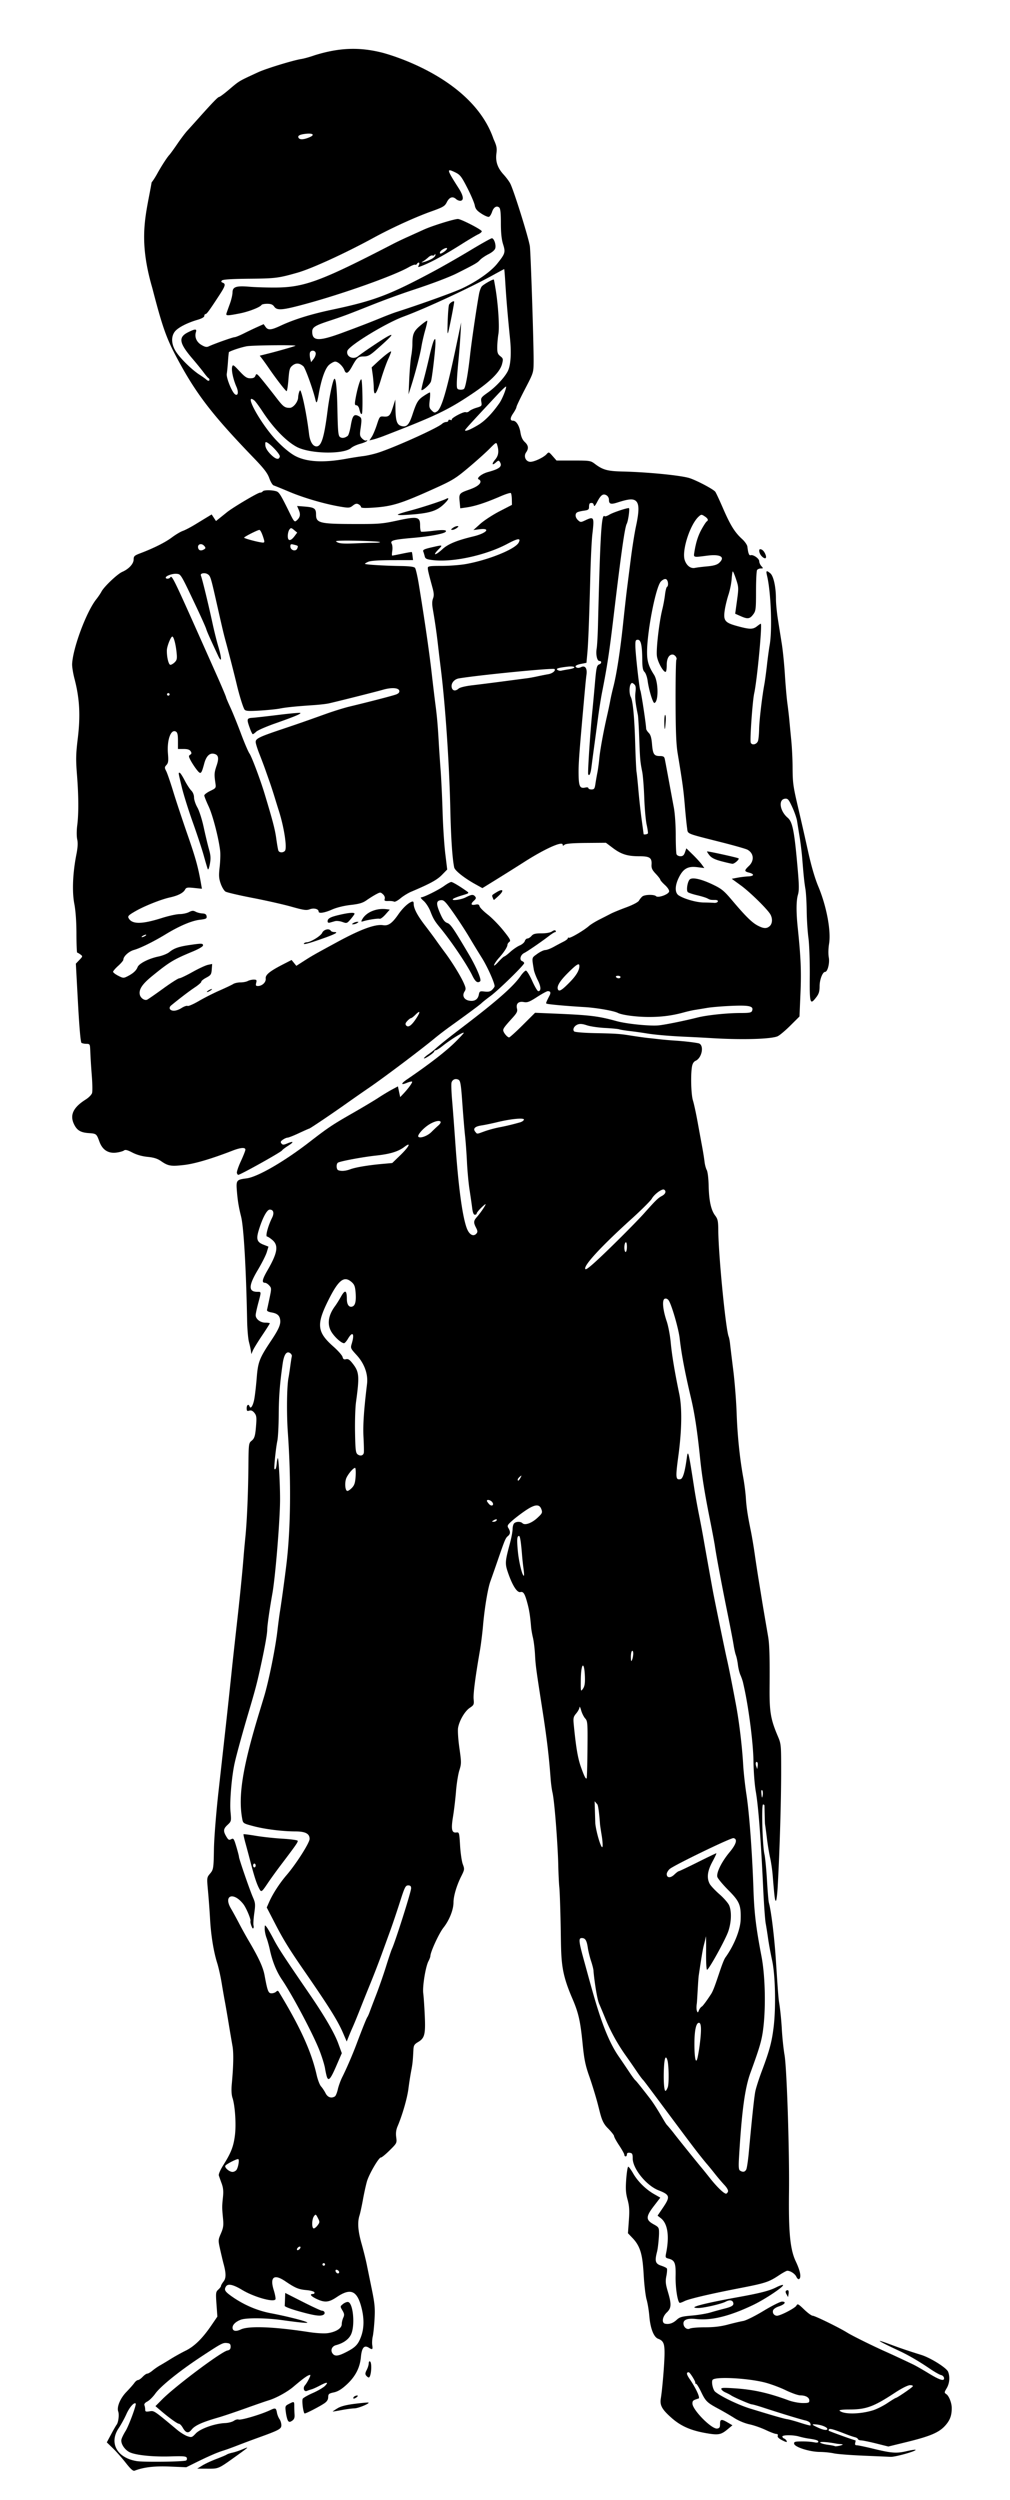 <svg xmlns="http://www.w3.org/2000/svg" width="120mm" height="297mm" viewBox="0 0 425.197 1052.362"><path d="M52.918 1036.609c-1.583-2.02-4.02-4.778-5.417-6.131l-2.538-2.46 1.817-3.401c.999-1.87 2.047-3.693 2.328-4.051.735-.936 1.135-4.25.667-5.519-.7-1.893.837-5.572 3.453-8.27 1.358-1.4 2.853-3.093 3.322-3.762.468-.67 1.16-1.217 1.538-1.217.377 0 1.258-.609 1.956-1.352.699-.744 1.574-1.352 1.946-1.352.371 0 1.363-.574 2.204-1.276.84-.702 2.259-1.683 3.151-2.181.892-.499 2.96-1.741 4.597-2.762 1.636-1.02 4.434-2.575 6.219-3.454 3.685-1.817 7.052-5.12 10.783-10.58l2.568-3.758-.37-5.172c-.345-4.813-.292-5.243.76-6.195.622-.563 1.131-1.251 1.131-1.53 0-.279.485-1.123 1.077-1.877 1.104-1.403 1.106-3.42.006-7.453-.244-.893-.864-3.5-1.38-5.793-.93-4.142-.929-4.189.277-6.992 1.02-2.369 1.16-3.394.87-6.376-.431-4.45-.432-4.983-.012-8.961.252-2.38.104-3.894-.554-5.678-.493-1.339-1.029-2.853-1.19-3.364-.174-.551.628-2.39 1.97-4.515 3.207-5.077 4.24-7.764 4.82-12.544.553-4.541.033-12.357-1.037-15.6-.424-1.286-.53-3.34-.301-5.83.716-7.777.814-13.112.292-16.013a882.91 882.91 0 01-1.603-9.464c-.588-3.57-1.301-7.706-1.586-9.193-.285-1.488-.9-5.016-1.365-7.842-.466-2.826-1.307-6.598-1.87-8.382-1.505-4.774-2.627-11.65-3-18.388-.182-3.271-.571-8.58-.865-11.797-.533-5.826-.53-5.855.835-7.477 1.437-1.708 1.517-2.199 1.645-10.2.074-4.585.896-15.084 1.863-23.794.281-2.528.89-8.004 1.355-12.168 2.07-18.573 2.456-22.086 3.241-29.474.458-4.313.959-9.058 1.113-10.545.342-3.312 1.022-9.494 2.408-21.903 1.073-9.613 2.103-20.029 2.512-25.417.125-1.636.458-5.287.742-8.112.68-6.782 1.185-18.622 1.287-30.2.079-8.95.137-9.423 1.268-10.339 1.345-1.089 1.629-2.09 1.999-7.052.217-2.915.085-3.73-.773-4.773-.728-.884-1.36-1.154-2.132-.91-.907.288-1.096.109-1.096-1.04 0-1.408.815-1.918 1.203-.752.434 1.302 1.445-.204 1.976-2.944.301-1.557.772-5.636 1.046-9.065.536-6.719 1.136-8.265 6.073-15.667 3.008-4.51 3.965-6.6 3.839-8.382-.148-2.107-1.145-3.05-3.69-3.493-1.415-.247-2.005-.605-1.873-1.138.106-.428.584-2.648 1.062-4.934.832-3.973.826-4.204-.14-5.272-.556-.615-1.324-1.117-1.707-1.117-1.544 0-1.292-1.347.994-5.307 4.244-7.353 4.729-10.458 1.991-12.762-.915-.77-1.893-1.4-2.173-1.4-.81 0 .361-4.434 2.087-7.906.998-2.008.593-3.45-.967-3.45-1.208 0-3.106 3.585-4.687 8.856-1.077 3.591-.655 4.848 1.973 5.88l2.163.85-.708 2.347c-.39 1.29-2.088 4.656-3.774 7.48-3.935 6.589-4.007 9.197-.254 9.197 1.79 0 1.769-.24.42 4.83-.588 2.211-1.069 4.463-1.069 5.003 0 1.618 1.97 3.146 4.056 3.146 1.041 0 1.893.131 1.893.292 0 .16-1.466 2.47-3.257 5.135-1.792 2.665-3.54 5.515-3.883 6.334l-.624 1.489-.187-1.352c-.102-.744-.475-2.447-.827-3.786-.352-1.338-.697-5.354-.767-8.923-.426-22.008-1.434-39.435-2.532-43.805-.973-3.872-1.41-6.477-1.74-10.356-.427-5.027-.31-5.191 4.083-5.765 4.622-.604 15.782-7.057 26.393-15.262 7.896-6.106 9.71-7.32 18.223-12.19 4.164-2.381 9.03-5.289 10.815-6.46 1.785-1.171 4.37-2.731 5.743-3.467l2.498-1.337.476 2.26.477 2.258 1.272-1.34c2.158-2.272 4.03-4.87 3.73-5.17-.159-.159-1.166.079-2.24.527-2.537 1.06-2.497.305.077-1.45 9.62-6.563 16.567-11.948 20.55-15.93 1.86-1.858 3.38-3.51 3.38-3.67 0-.628-5.5 2.77-8.978 5.547-1.22.975-2.498 1.772-2.84 1.772-.34 0-.62.211-.62.469s-.973 1.113-2.163 1.9c-1.19.788-2.161 1.246-2.16 1.019 0-.228.794-.954 1.758-1.615.965-.661 2.365-1.756 3.11-2.434 1.916-1.738 5.702-4.763 11.229-8.969 14.56-11.081 21.533-17.213 24.531-21.57.882-1.281 1.915-2.33 2.297-2.33.381 0 1.569 1.947 2.639 4.327 1.07 2.38 2.214 4.326 2.542 4.326 1.272 0 1.206-1.866-.162-4.568-.786-1.553-1.553-3.593-1.704-4.535-.85-5.29-.944-4.858 1.44-6.585 1.228-.89 2.747-1.617 3.377-1.617.629 0 2.235-.606 3.569-1.345 1.334-.74 3.216-1.741 4.183-2.225.966-.484 1.757-1.11 1.757-1.391 0-.281.21-.381.467-.223.517.32 6.303-3.072 8.403-4.926.74-.653 2.757-1.897 4.484-2.765 1.728-.868 3.87-1.965 4.763-2.438.892-.472 3.787-1.662 6.433-2.643 2.9-1.075 5.048-2.208 5.408-2.853.329-.588.962-1.37 1.409-1.74 1.003-.83 4.982-.915 5.775-.122.841.841 5.255-.731 5.501-1.96.113-.562-.602-1.675-1.757-2.733-1.072-.981-1.948-1.99-1.948-2.24 0-.25-.859-1.366-1.909-2.48-1.506-1.596-1.882-2.407-1.785-3.848.195-2.896-.74-3.547-5.098-3.547-5.029 0-7.645-.812-11.176-3.47l-2.932-2.208-8.295.074c-5.695.05-8.547.283-9.1.742-.636.528-.806.529-.806.005 0-1.652-7.41 1.66-16.06 7.18a1202.629 1202.629 0 01-11.925 7.493l-5.815 3.595-2.974-1.647c-4.628-2.563-8.613-5.717-8.896-7.042-.78-3.65-1.369-12.467-1.635-24.459-.43-19.37-2.114-44.188-4.037-59.488-.299-2.38-.808-6.638-1.131-9.464a251.063 251.063 0 00-2.183-15.207c-.37-2.118-.352-3.511.064-4.597.458-1.198.408-2.243-.217-4.532-1.6-5.865-1.975-7.439-1.975-8.31 0-.762.795-.883 5.814-.884 3.198 0 7.76-.345 10.14-.766 9.541-1.688 20.882-6.281 22.295-9.03 1.043-2.03-.233-1.889-4.77.525-9.006 4.794-22.821 7.824-31.224 6.849-2.788-.324-3.287-.553-3.558-1.63-.173-.69-.454-1.619-.625-2.064-.241-.629.537-1.002 3.484-1.673 4.967-1.13 4.891-1.158 2.77 1.03-2.54 2.62-1.05 2.385 1.856-.293 2.345-2.162 6.057-3.693 12.963-5.348 5.643-1.352 7.615-3.658 2.575-3.01l-2.521.323 2.88-2.596c1.585-1.428 5.235-3.813 8.112-5.3l5.232-2.704-.046-2.3c-.026-1.265-.211-2.464-.411-2.664-.2-.2-2.126.398-4.28 1.33-6.416 2.775-10.785 4.199-14.522 4.731l-2.496.356-.276-2.88c-.318-3.31-.144-3.523 4.091-5.008 3.016-1.058 4.69-2.25 4.69-3.338 0-.375-.303-.789-.675-.919-1.25-.437 1.146-2.398 3.813-3.12 4.985-1.349 6.198-2.388 5-4.283-.428-.676-.661-.644-1.618.222-1.67 1.512-1.897.671-.322-1.2 1.387-1.65 1.643-3.43.872-6.074-.39-1.335-.432-1.314-3.326 1.599-1.613 1.623-5.598 5.191-8.856 7.93-5.353 4.499-6.736 5.346-14.332 8.774-13.988 6.314-17.667 7.465-25.577 8.002-3.733.253-5.272.181-5.272-.246 0-.332-.461-.85-1.024-1.152-.784-.42-1.348-.292-2.41.542-1.275 1.003-1.678 1.042-5.06.486-6.482-1.066-15.406-3.645-21.52-6.22-3.273-1.378-6.324-2.62-6.78-2.76-.458-.141-1.274-1.501-1.815-3.023-.759-2.138-2.235-4.066-6.495-8.485-17.786-18.448-24.454-27.16-32.729-42.765-4.17-7.863-5.907-12.853-10.02-28.777-6.224-21.319-2.563-31.168-.296-44.5.519-.596 1.57-2.225 2.336-3.622 1.712-3.12 4.179-6.941 5.126-7.939.389-.41 1.889-2.478 3.334-4.597S77.945 56 78.789 55.08c.845-.92 3.038-3.354 4.874-5.408 5.875-6.574 8.104-8.873 8.608-8.878.27-.002 1.952-1.236 3.736-2.74 5.005-4.22 4.154-3.707 12.71-7.668 3.273-1.515 14.703-5.016 18.116-5.548 1.19-.186 3.745-.902 5.678-1.591 10.09-3.127 18.553-3.566 28.372-1.088 0 0 37.682 9.421 46.897 36.374 1.304 2.85 1.5 3.827 1.208 6.024-.452 3.41.466 6.122 3.02 8.915 1.11 1.215 2.384 2.939 2.829 3.83 1.547 3.102 7.544 22.27 8.214 26.256.364 2.167 1.656 41.565 1.596 48.68-.04 4.629-.041 4.635-3.635 11.54-1.977 3.799-3.595 7.195-3.595 7.546 0 .35-.62 1.55-1.378 2.666-1.364 2.007-1.373 3.09-.026 3.09 1.299 0 2.644 2.146 3.082 4.914.298 1.883.872 3.163 1.812 4.034 1.571 1.456 1.734 2.74.56 4.415-1.153 1.647-.097 3.943 1.815 3.943 1.684 0 5.566-1.833 6.822-3.22.909-1.005.973-.985 2.56.824l1.63 1.855h7.14c6.856 0 7.213.056 9.002 1.41 3.337 2.524 5.284 3.064 11.597 3.211 10.984.258 25.19 1.685 28.515 2.865 3.38 1.2 9.738 4.596 10.571 5.646.288.362 1.77 3.532 3.292 7.044 3.079 7.098 4.928 10.07 8.005 12.865 1.141 1.036 2.143 2.482 2.226 3.214.315 2.758.72 3.834 1.355 3.604 1.078-.39 3.63 1.392 3.63 2.533 0 .581.404 1.502.896 2.046.84.928.825.99-.239.99-.623 0-1.33.303-1.57.675-.241.372-.438 4.366-.438 8.876 0 7.49-.099 8.332-1.14 9.734-1.464 1.974-2.34 2.111-5.25.823l-2.381-1.053.76-5.528c.73-5.304.713-5.671-.402-9.022-.64-1.921-1.269-3.387-1.399-3.257-.13.13-.338 1.634-.462 3.343-.125 1.71-.716 4.6-1.315 6.424-.6 1.823-1.299 4.69-1.555 6.369-.696 4.567-.05 5.418 5.2 6.858 5.299 1.452 6.616 1.466 8.362.093.756-.595 1.464-1.082 1.573-1.082.71 0-1.526 23.726-2.765 29.343-.706 3.2-1.863 19.641-1.457 20.7.514 1.338 2.66.765 3.101-.83.206-.743.4-2.934.432-4.867.059-3.5 1.226-13.508 2.176-18.658.275-1.487.77-5.137 1.102-8.112.331-2.974.855-6.843 1.164-8.598 1.138-6.469.547-22.215-1.093-29.122-.536-2.258-.311-2.435 1.358-1.07 1.352 1.106 2.373 5.72 2.373 10.724 0 1.864.378 5.778.84 8.698.46 2.919 1.201 7.589 1.645 10.377.443 2.788 1.026 8.628 1.295 12.979.269 4.35.738 9.735 1.042 11.966.304 2.23.674 5.394.821 7.03.147 1.636.507 5.408.8 8.383.294 2.974.547 7.963.564 11.086.038 7.16.187 8.236 2.509 18.117a1539.094 1539.094 0 013.995 17.615c1.358 6.174 2.877 11.384 4.337 14.872 3.469 8.291 5.418 18.689 4.52 24.117-.324 1.959-.372 4.355-.114 5.733.442 2.366-.51 6.074-1.56 6.074-1.044 0-2.307 3.273-2.307 5.981 0 2.211-.305 3.24-1.38 4.649-2.666 3.496-2.856 2.865-2.762-9.143.048-6.056-.206-13.127-.567-15.818-.359-2.677-.687-7.788-.729-11.357-.04-3.57-.282-7.706-.535-9.194-.475-2.8-.766-5.595-1.351-12.979-.189-2.38-.678-6.395-1.088-8.923-.41-2.528-.896-5.57-1.08-6.76-.184-1.19-1.1-3.817-2.034-5.838-1.502-3.247-1.858-3.655-3.06-3.515-2.865.335-2.175 5.188 1.137 8.004 2.124 1.806 2.862 5.702 4.33 22.848.483 5.643.485 7.943.01 9.527-.75 2.507-.786 7.268-.101 13.86 1.31 12.619 1.551 18.398 1.156 27.638l-.418 9.791-3.916 3.893c-2.154 2.14-4.567 4.15-5.363 4.465-2.963 1.173-14.74 1.51-27.135.78a837.658 837.658 0 00-11.086-.588c-6.574-.272-13.407-.85-16.765-1.417a168.75 168.75 0 00-7.03-.989c-2.083-.242-4.151-.577-4.597-.742-.447-.167-3.125-.424-5.953-.572-2.827-.149-6.273-.655-7.658-1.125-1.772-.601-2.91-.705-3.843-.35-1.517.577-2.312 2.13-1.504 2.937.305.306 4.196.62 8.806.711 8.4.167 10.362.291 14.208.901 3.513.557 6.935 1.038 8.382 1.178.744.072 2.69.287 4.326.477 1.636.19 4.653.455 6.704.588 3.821.248 7.811.702 9.866 1.121 2.528.516 1.634 6.103-1.181 7.386-.805.366-1.314 1.202-1.531 2.518-.591 3.575-.351 11.737.416 14.176.415 1.317 1.286 5.315 1.935 8.884.65 3.57 1.52 8.315 1.935 10.546.415 2.23.868 5.078 1.007 6.327.138 1.25.559 2.832.934 3.516.39.71.733 3.515.8 6.55.138 6.353.999 10.32 2.735 12.608 1.104 1.454 1.289 2.323 1.32 6.219.09 10.678 3.144 41.818 4.397 44.818.186.446.441 1.784.567 2.974.125 1.19.73 6.179 1.344 11.087.614 4.907 1.255 13.06 1.426 18.116.315 9.335 1.32 19.087 2.803 27.192.45 2.462.931 6.235 1.068 8.382.265 4.146.747 7.353 2.09 13.91.457 2.23 1.196 6.61 1.641 9.734a677.042 677.042 0 001.694 11.086 3642.28 3642.28 0 011.316 8.112c.388 2.426.96 5.806 2.623 15.485.587 3.417.73 8.397.63 21.83-.073 9.97.471 13.159 3.442 20.143 1.404 3.3 1.436 3.637 1.435 14.872 0 10.29-.48 30.592-1.45 48.386-.183 3.346-.529 6.084-.77 6.084-.416 0-.595-1.419-1.36-10.816-.182-2.231-.666-5.517-1.076-7.301-.41-1.785-1.01-5.435-1.335-8.112-.324-2.677-.681-5.354-.793-5.949-.112-.595-.222-7.736-.245-7.959-.023-.223-.293-.405-.6-.405-.697 0-.268 17.119.581 20.89.324 1.439.807 6.388 1.074 10.999.267 4.61.626 8.869.797 9.464.843 2.932 2 11.823 2.71 20.82.434 5.503 1.147 18.545 1.585 21.074.438 2.528.953 7.517 1.145 11.086.191 3.57.71 8.558 1.152 11.086.974 5.57 2.088 40.506 1.883 57.59-.198 16.453.378 24.108 2.844 29.3 1.911 4.024 2.433 6.823 1.392 7.466-.296.183-.81-.262-1.142-.99-.567-1.245-2.509-2.523-3.832-2.523-.327 0-1.895.863-3.485 1.918-4.28 2.84-5.744 3.32-16.551 5.414-12.378 2.399-21.338 4.502-23.232 5.454-.803.403-1.675.734-1.938.734-.91 0-1.903-6.246-1.794-11.284.12-5.529-.354-6.682-3.022-7.351-1.22-.307-1.334-.54-1.018-2.077 1.435-6.979.862-12.53-2.152-14.9l-1.402-1.103 2.202-3.242c3.232-4.759 3.051-5.515-1.773-7.409-5.162-2.026-10.897-9.115-10.897-13.468 0-1.832-.187-2.19-1.217-2.336-.818-.117-1.217.105-1.217.676 0 .467-.243.849-.54.849-.298 0-.542-.305-.543-.676 0-.372-.974-2.137-2.161-3.921-1.188-1.785-2.16-3.56-2.162-3.947 0-.386-1.234-1.934-2.74-3.44-2.56-2.56-2.84-5.275-4.28-10.65-.847-3.164-2.415-8.227-3.485-11.253-1.575-4.458-2.094-7.018-2.739-13.52-.953-9.615-1.735-13.054-4.347-19.112-5.077-11.774-4.614-15.951-4.897-30.727-.14-7.328-.393-14.54-.56-16.028-.167-1.487-.375-5.868-.46-9.734-.154-6.89-1.45-25.984-2.444-30.267-.276-1.19-.618-3.745-.76-5.678-.685-9.34-1.591-16.996-3.362-28.392-2.854-18.367-2.949-19.078-3.214-23.943-.134-2.461-.523-5.625-.863-7.03-.34-1.407-.691-3.409-.78-4.45-.398-4.71-.743-6.972-1.497-9.83-1.121-4.253-1.74-5.27-3.005-4.94-1.345.352-3.294-2.638-5.111-7.838-1.443-4.13-1.404-4.835.697-12.669.617-2.3 1.122-4.989 1.122-5.976 0-.987.292-2.086.65-2.443.811-.812 2.727-.842 3.515-.054 1.001 1.001 3.862-.019 6.258-2.231 2.048-1.892 2.202-2.214 1.717-3.601-.805-2.302-2.636-2.208-6.461.331-1.785 1.185-4.34 3.118-5.679 4.296-2.189 1.927-2.365 2.254-1.757 3.261.907 1.502.85 2.479-.192 3.344-1.029.854-1.277 1.444-4.308 10.229a878.787 878.787 0 01-3.119 8.923c-1.05 2.884-2.437 11.25-3.062 18.472-.28 3.225-.865 7.932-1.301 10.46-1.988 11.515-2.87 18.334-2.66 20.565.213 2.257.105 2.503-1.614 3.654-2.08 1.392-4.389 5.318-4.934 8.39-.205 1.152.036 4.88.55 8.51.867 6.107.866 6.624-.021 9.443-.516 1.641-1.147 5.598-1.401 8.794-.254 3.196-.821 7.991-1.259 10.657-.884 5.381-.543 6.95 1.452 6.674 1.134-.157 1.197.07 1.52 5.515.185 3.123.7 6.652 1.145 7.842.778 2.078.75 2.28-.681 5.137-1.911 3.814-3.234 8.285-3.234 10.928 0 3.093-1.756 7.517-4.223 10.637-1.892 2.394-5.512 10.257-5.512 11.974 0 .322-.37 1.301-.823 2.176-1.212 2.344-2.555 10.676-2.176 13.498.18 1.338.466 5.547.637 9.351.357 7.945-.04 9.514-2.833 11.162-1.526.9-1.853 1.428-1.94 3.129-.258 4.984-.366 6.014-.954 9.076-.343 1.785-.864 5.14-1.157 7.457-.505 3.986-2.545 11.053-4.554 15.776-.636 1.496-.812 2.885-.583 4.61.324 2.44.29 2.508-2.785 5.55-1.711 1.694-3.355 3.037-3.653 2.984-.83-.147-4.98 6.95-5.883 10.065-.442 1.524-1.198 4.961-1.68 7.638-.483 2.677-1.136 5.686-1.452 6.687-.92 2.916-.659 6.475.868 11.876.785 2.774 1.757 6.667 2.16 8.653.404 1.985 1.382 6.773 2.174 10.64 1.21 5.908 1.39 7.894 1.134 12.438-.167 2.975-.51 6.277-.761 7.338-.252 1.061-.343 2.704-.205 3.65.28 1.9.082 2.038-1.501 1.05-1.901-1.188-2.924.05-3.28 3.972-.411 4.535-2.351 8.253-6.088 11.668-2.083 1.904-3.65 2.849-5.307 3.2-2.083.442-2.354.67-2.375 2.005-.016 1.048-.51 1.836-1.622 2.592-2.027 1.376-7.633 4.274-8.268 4.274-.554 0-1.26-5.09-.854-6.149.149-.389 2.058-1.493 4.242-2.452 2.184-.96 4.527-2.338 5.207-3.062 1.555-1.655.804-1.674-2.251-.058-1.309.693-2.866 1.395-3.46 1.561-.596.167-1.477.466-1.959.666-1.197.495-1.802-1.228-.824-2.347.985-1.127 2.634-4.383 2.22-4.383-.926 0-2.573 1.159-7.137 5.023-2.581 2.186-7.31 4.769-10.417 5.69-1.041.308-5.422 1.826-9.735 3.372-4.313 1.546-9.423 3.267-11.357 3.824-6.914 1.993-9.906 3.354-11.316 5.147-1.319 1.676-2.407 1.42-3.71-.87-.51-.896-1.23-1.63-1.598-1.632-.685-.011-4.143-2.502-7.828-5.657l-2.053-1.757 2.842-2.864c5.495-5.537 24.841-20.032 27.437-20.557 1.02-.206 1.364-.616 1.364-1.622 0-1.061-.31-1.383-1.46-1.515-1.805-.209-2.282.042-10.976 5.766-9.058 5.964-17.021 12.378-19.29 15.537-.986 1.373-2.484 2.854-3.33 3.291-1.006.52-1.427 1.077-1.221 1.613.172.45.314 1.27.314 1.823 0 .839.301.954 1.836.705 1.935-.314 1.699-.473 11.66 7.823 1.326 1.104 3.245 2.294 4.265 2.644 1.757.605 1.94.545 3.544-1.155 1.907-2.022 7.999-4.184 12.294-4.362 1.376-.057 3.047-.485 3.712-.951.665-.466 1.557-.714 1.982-.551 1.007.387 9.523-2.137 13.318-3.946 2.241-1.07 2.485-.972 2.87 1.148.149.823.625 2.003 1.057 2.62.433.617.787 1.768.787 2.558 0 1.596-.86 2.058-10.005 5.367a436.37 436.37 0 00-8.653 3.244c-2.082.815-4.759 1.78-5.949 2.144-2.423.742-6.326 2.448-11.769 5.146l-3.657 1.812-6.889-.29c-6.487-.274-11.007.253-14.825 1.727-.674.26-1.648-.595-3.786-3.32zm25.445-.97c.31-.19.426-.7.26-1.133-.247-.643-1.47-.748-6.737-.58-7.164.23-14.193-.444-17.034-1.63-2.261-.946-4.15-3.752-3.721-5.531.167-.694.932-2.257 1.7-3.474 1.377-2.181 4.706-11.201 4.289-11.619-.654-.654-2.628 1.593-3.899 4.438-.802 1.795-2.271 4.477-3.266 5.96-4.16 6.204-.684 12.505 7.635 13.84 3.048.49 19.898.27 20.773-.27zm67.273-45.558c3.961-2.018 5.093-3.18 6.339-6.51 1.376-3.677 1.39-8.014.04-12.878-1.84-6.642-4.55-7.656-10.23-3.832-3.348 2.255-5.045 2.416-8.469.807-2.444-1.15-3.157-2.104-1.571-2.104.471 0 .756-.304.634-.676-.13-.392-1.568-.796-3.426-.963-3.279-.294-4.632-.863-8.88-3.74-4.704-3.183-6.545-1.769-4.838 3.718.58 1.862.901 3.632.715 3.933-.825 1.334-9.09-1.015-14.004-3.979-3.79-2.286-5.986-2.76-6.803-1.47-.866 1.368-.504 2.073 1.997 3.888 5.125 3.72 11 6.284 16.984 7.412 6.144 1.16 13.857 3.087 15.113 3.777.933.513-2.428.223-10.516-.907-6.785-.947-15.09-1.02-17.376-.15-2.1.798-3.445 2.094-3.445 3.319 0 1.467 1.36 1.77 3.466.77 3.317-1.574 13.958-1.166 28.633 1.097 3.083.475 6.414.673 7.9.468 3.482-.478 5.969-2.043 5.969-3.754 0-.735.288-1.968.64-2.74.533-1.17.474-1.69-.353-3.09-.987-1.67-.984-1.693.258-2.699.69-.558 1.64-.94 2.112-.85 2.211.424 3.045 10.198 1.179 13.828-1.036 2.015-3.249 3.551-6.27 4.353-1.788.475-2.448 2.281-1.327 3.632.941 1.134 2.333.968 5.528-.66zm-19.614-17.173c-3.632-1.008-6.197-1.995-6.165-2.372.03-.355.09-1.718.135-3.029l.08-2.383 7.363 3.735c4.048 2.055 7.684 3.736 8.08 3.736 1.08 0 1.566 1.136.716 1.674-1.231.78-3.669.455-10.21-1.36zm16.764-16.505c0-.638-1.054-1.321-1.442-.934-.387.388.296 1.442.934 1.442a.51.51 0 00.508-.508zm-5.948-3.277a.542.542 0 00-.541-.54.542.542 0 00-.541.54c0 .297.243.54.54.54.298 0 .542-.243.542-.54zm-10.377-6.997c.135-.405-.067-.608-.473-.473-.39.13-.816.556-.947.947-.135.405.068.608.474.473.39-.13.816-.556.946-.947zm7.286-9.505c.906-1.246.91-1.432.068-3.06-.85-1.644-.936-1.682-1.641-.718-.947 1.296-.998 5.144-.068 5.12.372-.01 1.11-.613 1.64-1.342zm-34.265-23.199c.825-.993 1.417-4.645.754-4.645-.87 0-4.95 2.121-5.362 2.788-.472.764 1.667 2.62 3.02 2.62.525 0 1.24-.343 1.588-.763zm206.986 9.066c.204-.532-.37-1.594-1.535-2.84-1.023-1.094-2.818-3.206-3.99-4.693-1.172-1.488-2.662-3.313-3.312-4.056-.65-.744-2.356-2.853-3.789-4.687-5.365-6.864-22.492-30.21-23.096-30.73-.345-.297-1.526-1.879-2.624-3.515a377.018 377.018 0 00-4.686-6.76c-3.47-4.884-6.433-10.26-8.64-15.683-.97-2.38-2.092-5.057-2.494-5.949-1.22-2.704-2.42-12.897-2.443-14.043-.011-.594-.467-2.42-1.012-4.056-.545-1.636-1.17-4.19-1.39-5.678-.451-3.07-1.066-4.056-2.526-4.056-1.464 0-1.319 1.35 1.08 10.027 4.198 15.19 7.962 30.362 14.353 39.649a545.528 545.528 0 014.702 6.951c1.073 1.626 2.185 3.113 2.47 3.305.285.192 3.014 3.6 6.064 7.572 3.05 3.973 6.242 10.146 7.092 11.08.85.936 2.23 2.6 3.07 3.698 1.605 2.103 9.84 12.33 11.511 14.295.538.633 2.204 2.702 3.703 4.597 2.812 3.557 5.784 6.421 6.663 6.421.277 0 .65-.382.829-.85zm7.685-9.301c.282-.527.767-3.751 1.079-7.166.879-9.63 2.146-22.69 2.731-25.672.293-1.487 1.538-5.38 2.768-8.652 3.241-8.623 4.217-12.28 4.978-18.658.944-7.903.728-21.492-.65-27.85-.64-2.954-1.401-7.079-1.692-9.166-.29-2.088-.753-5.013-1.027-6.5-.274-1.487-.762-8.423-1.084-15.413-.652-14.138-1.719-32.255-3.07-40.001-.508-2.908-.937-8.54-.989-12.98-.084-7.234-1.983-22.121-3.949-30.962l-.421-1.893c-.182-.817-.675-2.256-1.096-3.198-.42-.942-.905-2.89-1.075-4.326-.171-1.438-.551-3.252-.845-4.033-.293-.78-.73-2.727-.972-4.326-.241-1.6-1.428-7.775-2.637-13.723-2.362-11.624-4.668-23.917-5.226-27.852-.19-1.338-1.193-6.674-2.23-11.857-2.088-10.437-3.27-17.85-4.016-25.187-1.139-11.189-2.283-18.778-3.792-25.148-2.57-10.842-4.052-18.651-4.794-25.251-.465-4.14-3.444-14.389-4.668-16.063-.454-.621-1.077-.872-1.634-.658-1.188.456-.819 4.63.843 9.525.656 1.933 1.415 5.948 1.687 8.923.473 5.171 1.655 12.28 3.597 21.632 1.221 5.879 1.08 15.208-.395 26.154-1.225 9.092-1.135 10.1.872 9.72 1.037-.195 1.872-2.955 2.671-8.834.532-3.908.724-3.13 3.208 12.979.413 2.677 1.265 7.422 1.892 10.545.628 3.124 1.48 7.626 1.893 10.005.737 4.247 3.137 17.65 4.02 22.443.678 3.686 5.252 25.89 5.904 28.663.666 2.83 2.236 10.729 3.817 19.198 1.349 7.226 2.58 17.496 3.013 25.147.177 3.123.788 8.72 1.359 12.439 1.496 9.75 2.594 28.557 2.96 39.73.335 10.229 1.062 16.345 3.374 28.392 1.594 8.302 1.828 21.232.845 29.784-.63 5.497-1.378 8.14-5.49 19.41-2.49 6.826-3.716 17.482-4.782 35.335-.253 4.237-.163 5.424.44 5.805 1.168.74 2.022.588 2.583-.46zm-173.154-30.795c.356-.227.907-1.573 1.225-2.992.318-1.419 1.156-3.725 1.862-5.124 1.7-3.368 4.26-9.283 5.9-13.63 2.615-6.935 4.286-11.095 4.668-11.627.214-.297.65-1.27.969-2.163.318-.892 1.566-4.178 2.774-7.3 1.208-3.124 3.069-8.478 4.136-11.898 1.066-3.42 2.168-6.706 2.447-7.301 1.43-3.043 8.091-24.066 8.091-25.538 0-.923-.31-1.232-1.239-1.232-1.113 0-1.468.718-3.49 7.048-1.24 3.877-2.979 9.048-3.866 11.492l-3.773 10.393a399.548 399.548 0 01-4.7 12.168 997.971 997.971 0 00-4.025 10.005c-1.58 4.027-2.978 7.423-3.784 9.193-.27.595-.884 2.055-1.363 3.245l-.87 2.163-1.514-3.515c-2.266-5.263-5.805-10.925-16.532-26.45-6.076-8.79-8.57-12.832-11.936-19.335l-3.684-7.118 1.035-2.346c1.52-3.446 4.401-7.888 7.324-11.29 4.037-4.7 9.687-13.576 9.69-15.226.01-2.193-1.775-3.139-5.93-3.15-5.54-.015-12.808-.921-17.649-2.2-4.382-1.158-4.44-1.196-4.796-3.131-1.76-9.597.154-21.596 7.082-44.413a7733.66 7733.66 0 002.132-7.03c1.96-6.483 4.772-20.409 5.625-27.851.307-2.677.792-6.328 1.077-8.112.654-4.085 1.972-13.73 2.697-19.74 1.802-14.944 2.02-35.201.596-55.431-.571-8.118-.424-19.678.294-23.13.138-.664.462-2.788.72-4.721.26-1.934.558-3.843.663-4.242.106-.4-.229-1.004-.744-1.343-1.484-.977-2.568.608-3.13 4.577-1.19 8.398-1.595 13.71-1.645 21.558-.03 4.61-.29 9.477-.578 10.816-.62 2.887-1.508 11.53-1.215 11.852.423.468.79-.421.961-2.335.098-1.089.295-2.097.438-2.24.353-.353.963 10.651.961 17.33-.005 8.636-1.959 32.57-3.248 39.748-1.127 6.277-2.153 13.453-2.153 15.063 0 1.942-1.096 7.978-3.058 16.844-1.367 6.178-2.06 8.782-4.823 18.117-2.642 8.926-5.079 17.809-5.86 21.361-1.237 5.63-2.111 16.01-1.715 20.377.362 3.996.354 4.028-1.325 5.597-1.79 1.672-1.824 2.66-.18 5.267.625.99.973 1.119 1.812.67.94-.504 1.143-.206 2.145 3.159.608 2.043 1.106 3.971 1.106 4.285 0 .822 4.537 13.978 5.88 17.048 1.028 2.352 1.08 2.975.56 6.71-.315 2.265-.455 4.566-.312 5.113.143.548.06 1.12-.186 1.271-.353.218-1.326-2.524-1.1-3.105.272-.705-1.78-5.575-3.013-7.152-4.139-5.286-8.508-3.731-5.214 1.856.794 1.346 2.33 4.152 3.412 6.234 1.083 2.082 2.9 5.367 4.04 7.3 4.28 7.262 6.086 11.19 6.714 14.602 1.217 6.624 1.583 7.571 2.922 7.571.673 0 1.54-.304 1.928-.676.566-.542.803-.515 1.198.136 8.969 14.752 13.645 25.026 15.862 34.851.466 2.066 1.304 4.256 1.862 4.867.557.612 1.413 1.903 1.902 2.87.884 1.75 2.45 2.277 3.94 1.33zm-3.327-8.068c-.209-.533-.583-2.2-.832-3.704s-1.303-4.91-2.342-7.57c-2.692-6.889-11.381-23.286-15.77-29.757-2.347-3.463-4.071-7.716-5.133-12.666-.351-1.636-.984-3.892-1.407-5.013-.422-1.122-.76-2.825-.75-3.786.016-1.68.049-1.705.845-.665.455.595 1.784 2.907 2.953 5.138 1.968 3.754 4.25 7.24 15.087 23.052 6.327 9.23 10.477 16.366 12.09 20.786l1.483 4.07-2.312 5.341c-2.353 5.435-3.232 6.508-3.912 4.774zm-28.632-79.55c-1.044-2.022-1.994-4.94-3.553-10.921a753.366 753.366 0 00-2.165-8.112c-.532-1.933-.895-3.597-.805-3.697.09-.1 2.434.201 5.209.668 2.775.467 7.792 1.012 11.15 1.21 3.356.2 6.236.579 6.4.844.29.47-.386 1.453-7.128 10.356-1.767 2.334-4.139 5.62-5.27 7.3-2.815 4.182-2.872 4.217-3.838 2.351zm-1.405-9.57c0-.445-.244-.81-.541-.81-.298 0-.541.365-.541.81 0 .447.243.812.54.812.298 0 .542-.365.542-.811zm173.503 93.287c.56-1.605.432-9.472-.186-11.418-.675-2.126-1.21-.953-1.43 3.137-.273 5.07.032 9.87.627 9.87.24 0 .684-.716.989-1.589zm13.3-16.8c.942-6.99.88-10.274-.195-10.274-1.176 0-1.874 3.14-1.899 8.55-.03 6.566.652 9.397 1.394 5.78.244-1.189.559-3.014.7-4.055zm1.042-17.123c.439-.249 2.219-2.666 3.955-5.37 1.737-2.706 4.429-13.161 5.982-15.324 3.65-5.083 6.277-11.643 6.396-15.974.168-6.067-.473-7.583-5.23-12.365-2.357-2.37-4.425-4.864-4.595-5.544-.45-1.79 1.833-6.388 5.146-10.366 2.865-3.441 3.461-5.599 1.641-5.945-1.056-.201-25.205 11.499-26.868 13.018-.67.611-1.217 1.563-1.217 2.115 0 1.664 1.557 1.777 3.172.23.816-.782 1.66-1.423 1.873-1.423.214 0 3.801-1.703 7.972-3.785s7.709-3.786 7.862-3.786c.152 0-.589 1.605-1.648 3.565-2.106 3.9-2.468 6.814-1.156 9.306.423.803 2.277 2.778 4.12 4.389 1.844 1.61 3.688 3.732 4.099 4.714 1.072 2.567.92 7.047-.37 10.868-1.146 3.39-8.047 15.91-8.935 16.207-.286.096-.462-3.09-.418-7.541.043-4.24-.022-7.1-.142-6.356-.12.744-.452 2.21-.737 3.257-.489 1.794-.986 4.716-2.208 12.967-.286 1.934-.665 10.898-.842 12.012-.176 1.114-.149 2.453.062 2.975.345.853.429.83.835-.222.25-.644.812-1.374 1.25-1.622zm-42.169-71.964c-.377-2.3-.698-4.46-.714-4.798-.015-.339-.532-7.662-1.148-8.364l-1.12-1.277.281 9.296c.373 3.744 2.487 10.78 2.992 9.962.217-.35.086-2.52-.29-4.82zm67.558-19.092c-.26-.26-.417.187-.356 1.012.175 2.378.343 2.665.59 1.006.127-.854.022-1.762-.234-2.018zm-73.548-17.125c.104-11.23.049-11.97-.972-13.092-.594-.653-1.361-2.2-1.704-3.439-.343-1.238-.647-1.8-.676-1.247-.029.551-.655 1.718-1.39 2.592-1.186 1.409-1.303 1.94-1.036 4.675.953 9.73 1.707 14.167 3.053 17.958 1.35 3.8 1.995 5.076 2.374 4.697.132-.132.29-5.597.351-12.144zm71.54 5.417c-.625-.624-.945.354-.52 1.583l.436 1.258.198-1.263c.11-.695.058-1.405-.115-1.578zm-72.612-35.752c-.215-7.333-1.685-6.307-1.743 1.217-.038 4.784-.02 4.856.902 3.553.69-.975.915-2.246.84-4.77zm20.342-9.976c.022-.882-.188-1.379-.502-1.185-.298.184-.524 1.355-.503 2.601.03 1.762.141 2.026.503 1.185.255-.595.482-1.765.502-2.6zm-46.178-35.66a109.94 109.94 0 01-.61-5.544c-.445-5.69-.858-8.382-1.286-8.382-.855 0-.97 1.423-.517 6.341.42 4.545 1.846 10.424 2.529 10.424.156 0 .104-1.278-.116-2.84zm-11.379-20.416c.423-.684-.293-.684-1.352 0-.699.452-.685.526.104.533.502.005 1.064-.235 1.248-.533zm-1.873-7.818c-.693-.834-2.183-1.156-2.183-.471 0 .2.408.813.907 1.364 1.128 1.247 2.345.395 1.276-.893zm-58.95-5.99c1.01-1.075 1.334-2.12 1.51-4.867.122-1.923.01-3.493-.247-3.488-.704.014-2.636 2.212-3.557 4.047-.922 1.835-.685 5.678.35 5.678.361 0 1.236-.616 1.944-1.37zm70.898-4.173c.588-1.104.564-1.148-.252-.475-.495.408-.9.956-.9 1.217 0 .826.481.516 1.152-.742zm-65.943-10.53c.091-.46.029-3.42-.139-6.578-.267-5.039.147-11.268 1.488-22.413.494-4.097-1.105-8.548-4.344-12.091-2.638-2.887-2.665-2.953-2.054-4.99 1.236-4.126.321-5.224-1.617-1.94-.614 1.041-1.359 1.893-1.656 1.893-1.03 0-3.499-2.114-5.001-4.282-2.27-3.276-1.831-7.26 1.258-11.401.555-.744 1.676-2.538 2.49-3.988 1.682-2.99 2.418-2.662 2.432 1.083.01 2.41.966 3.667 2.378 3.125 1.189-.456 1.597-2.354 1.293-6.015-.204-2.46-.532-3.282-1.717-4.301-3.172-2.729-5.52-.841-9.87 7.933-4.973 10.034-4.603 13.21 2.251 19.264 1.95 1.723 3.685 3.688 3.856 4.368.236.942.586 1.167 1.47.945.896-.225 1.557.226 2.908 1.985 2.635 3.427 2.774 5.202 1.273 16.16-.305 2.232-.484 7.923-.397 12.647.138 7.487.282 8.68 1.118 9.292 1.124.822 2.345.493 2.58-.695zm106.974-89.486c4.313-4.256 9.25-9.32 10.972-11.254 4.923-5.527 5.962-6.54 7.55-7.366 1.517-.789 1.943-2.023.918-2.656-.825-.51-4.118 1.907-5.181 3.803-.5.893-4.409 4.786-8.685 8.653-12.863 11.63-20.41 19.866-19.259 21.017.463.463 4.522-3.154 13.685-12.197zm3.785 2.775c0-1.325-.214-2.062-.54-1.86-.298.183-.541 1.171-.541 2.195 0 1.023.243 1.86.54 1.86.298 0 .541-.987.541-2.195zm-63.305-5.607c.5-.603.455-1.133-.204-2.407-1.116-2.158-1.068-2.891.293-4.445 2.068-2.359 4.549-6.22 3.442-5.355-1.593 1.244-3.499 3.35-3.499 3.864 0 .254-.342.462-.76.462-.512 0-.877-.928-1.116-2.839-.195-1.561-.694-5.03-1.11-7.706-.414-2.677-.9-7.91-1.08-11.627-.179-3.718-.542-8.707-.806-11.087-.265-2.38-.778-8.538-1.142-13.686-.562-7.95-.804-9.435-1.61-9.867-1.222-.654-2.522-.148-2.931 1.14-.177.556-.074 3.88.227 7.386.302 3.506.932 11.85 1.4 18.542 1.263 18.02 2.917 30.325 4.75 35.334 1.041 2.843 2.855 3.846 4.146 2.29zm-53.112-27.023c2.278-.843 7.587-1.725 13.614-2.26l4.005-.356 3.43-3.317c3.672-3.552 4.758-5.799 1.675-3.468-2.612 1.974-5.997 3.001-12.04 3.654-5.55.6-14.91 2.347-15.921 2.971-.79.489-.709 2.843.11 3.173 1.25.504 3.074.363 5.127-.397zm34.067-15.627c.959-.954 2.236-2.16 2.839-2.681 2.79-2.41-.217-2.776-3.854-.47-2.505 1.589-5.025 4.511-4.415 5.12.757.759 3.796-.344 5.43-1.969zm22.437-.341c1.572-.572 4.32-1.32 6.104-1.662 3.005-.576 5.61-1.2 8.89-2.13.724-.205 1.424-.694 1.555-1.086.306-.917-5.401-.391-11.256 1.037-2.231.544-5.232 1.166-6.668 1.38-2.75.413-3.633 1.356-2.52 2.697.819.986.476 1.007 3.895-.236zm16.04-44.707l5.206-5.186 7.636.318c15.56.648 18.88 1.047 26.736 3.21 4.25 1.171 14.257 2.161 17.799 1.761 3-.338 10.676-1.9 16.24-3.304 3.979-1.003 12.428-1.887 18.038-1.887 3.818 0 4.618-.152 4.918-.932.75-1.954-1.106-2.402-8.624-2.08-3.867.164-8.491.549-10.276.854-1.784.304-4.096.684-5.137.844-1.041.159-3.11.625-4.597 1.036-5.024 1.386-9.603 1.977-15.057 1.946-5.24-.031-11.052-.81-12.85-1.722-1.738-.882-8.996-2.146-14.005-2.439-7.77-.454-15.759-1.188-16.044-1.474-.242-.241-.067-.692 1.326-3.41.63-1.231.383-1.817-.768-1.817-.387 0-2.414 1.107-4.505 2.459-3.209 2.076-4.08 2.406-5.594 2.122-2.226-.418-3.365.69-2.844 2.767.292 1.161-.058 1.866-1.967 3.966-3.522 3.874-4.039 4.623-3.775 5.477.331 1.076 1.776 2.678 2.415 2.678.288 0 2.866-2.334 5.73-5.187zm19.913-18.163c2.646-2.712 3.95-4.925 3.95-6.7 0-1.466-1.155-.768-4.872 2.942-3.544 3.536-4.85 5.805-4.068 7.07.513.83 1.747.012 4.99-3.312zm21.256-2.068c0-.297-.5-.54-1.113-.54s-.963.243-.78.54c.184.298.685.541 1.114.541.429 0 .78-.243.78-.54zm62.826-21.445c1.128-1.021 1.257-3.152.294-4.88-1.213-2.176-8.597-9.427-12.463-12.239l-3.83-2.785 2.41-.457c1.325-.252 3.383-.5 4.573-.552 2.497-.109 2.646-.982.273-1.597-2.028-.525-2.029-.883 0-2.824 2.352-2.253 2.042-5.377-.676-6.832-.656-.351-5.335-1.691-10.398-2.979-16.025-4.074-14.559-3.467-14.98-6.201-.2-1.306-.63-5.538-.953-9.405-.55-6.588-.94-9.426-3.023-22.038-.608-3.685-.836-9.443-.866-21.865-.022-9.274.128-17.133.332-17.464.447-.723-.65-2.177-1.641-2.177-1.457 0-2.406 1.687-2.406 4.275 0 1.416-.16 2.734-.354 2.929-.784.784-3.479-3.926-3.8-6.642-.348-2.936.995-14.456 2.282-19.582.424-1.686.93-4.43 1.127-6.099.196-1.668.565-3.162.821-3.32.8-.494.506-2.945-.394-3.29-.518-.2-1.363.183-2.13.963-2.206 2.24-5.966 21.715-5.837 30.235.053 3.515.738 5.63 2.932 9.052 1.859 2.897 1.98 11.26.172 11.864-.623.207-2.328-5.355-2.869-9.357-.205-1.52-.79-3.18-1.3-3.69-.706-.706-.933-1.909-.957-5.078-.046-6.137-.563-8.48-1.87-8.48-.932 0-1.068.357-1.037 2.705.043 3.216 1.689 17.948 2.076 18.574.354.574 2.398 13.984 2.465 16.172.011.372.503 1.16 1.094 1.75.773.773 1.156 2.086 1.372 4.7.351 4.273.853 5.042 3.288 5.042 1.444 0 1.87.25 2.082 1.217.147.67.892 4.624 1.657 8.788.765 4.164 1.745 9.462 2.178 11.773.441 2.354.787 7.39.787 11.448 0 3.985.148 7.63.329 8.1.18.471.923.856 1.65.856.991 0 1.468-.418 1.904-1.669l.582-1.669 2.678 2.616c1.473 1.438 3.177 3.306 3.787 4.15l1.11 1.535-3.001-.375c-3.9-.487-5.863.609-7.7 4.296-1.744 3.499-1.78 6.485-.093 7.59 2.292 1.502 7.47 2.969 10.564 2.992 1.684.013 3.646.08 4.36.149.713.068 1.403-.18 1.532-.551.149-.427-.28-.676-1.162-.676-1.917 0-2.066-.03-3.25-.665-.574-.307-2.505-.899-4.292-1.316-1.787-.417-3.536-.996-3.887-1.287-.812-.674-.128-4.772.913-5.47 1.237-.83 4.842.008 9.424 2.189 3.888 1.85 4.799 2.593 8.383 6.836 5.528 6.545 8.247 9.226 10.637 10.487 2.515 1.328 3.824 1.386 5.104.228zm-20.373-27.29c-2.733-.721-4.117-1.409-4.978-2.474-.656-.812-1.114-1.556-1.017-1.653.192-.191 12.882 2.597 13.247 2.911.459.395-1.777 2.358-2.604 2.288-.474-.04-2.566-.523-4.648-1.072zm-24.003-58.208c-.034-1.859.122-3.38.347-3.38.225 0 .335 1.156.244 2.57-.265 4.109-.523 4.463-.59.81zm-6.93 46.51c.126-.224-.1-1.867-.5-3.651-.401-1.785-.859-6.895-1.018-11.357-.16-4.462-.546-9.395-.86-10.964-.851-4.253-.936-5.213-1.258-14.253-.162-4.572-.42-8.92-.57-9.664-1.062-5.214-1.282-7.302-1.01-9.594.243-2.053.114-2.772-.605-3.369-.785-.652-.983-.649-1.405.018-.663 1.048-.637 4.122.047 5.4.876 1.637 1.529 8.584 1.85 19.702.163 5.645.419 11 .568 11.897.15.899.512 4.432.806 7.853.294 3.42.9 8.896 1.347 12.168.448 3.271.816 6.01.818 6.084.011.33 1.587.093 1.79-.27zm-22.088-20.822c.189-1.264.56-3.393.826-4.732.266-1.338.63-4.015.81-5.948.337-3.6 1.754-11.382 3.3-18.117.477-2.082 1.065-4.88 1.306-6.22.24-1.338.813-3.893 1.273-5.678 1.406-5.458 2.911-15.151 4.114-26.499.63-5.949 1.38-12.641 1.666-14.872.285-2.23 1.011-7.95 1.614-12.709.603-4.759 1.576-10.888 2.163-13.621 1.39-6.47 1.392-9.442.01-10.695-1.17-1.059-3.055-.915-7.716.587-2.904.936-3.662.696-3.662-1.16 0-.761-.463-1.55-1.116-1.899-1.409-.753-2.322-.06-3.897 2.957-.829 1.587-1.205 1.936-1.352 1.253-.192-.889-.665-1.127-1.612-.811-.223.074-.406.743-.406 1.486 0 1.168-.294 1.39-2.163 1.642-1.19.16-2.467.478-2.839.708-1.006.623-.818 2.222.39 3.315.997.903 1.184.908 2.92.084 3.812-1.81 3.949-1.549 3.084 5.893-.275 2.372-.648 9.91-.83 16.751-.513 19.441-.874 28.863-1.274 33.243l-.37 4.04-2.297.454c-2.258.445-2.957 1.145-1.623 1.623.372.133 1.118.015 1.657-.263 1.64-.844 2.622.456 2.29 3.033-.292 2.28-.43 3.727-1.41 14.715-1.74 19.55-1.987 23.065-1.927 27.405.071 5.126.567 6.067 2.905 5.518.67-.158 1.217-.038 1.217.265s.587.55 1.305.55c1.12 0 1.352-.324 1.647-2.298zm-3.042-4.193c-.23-.69.888-17.824 1.658-25.415.316-3.123.833-8.665 1.148-12.316.63-7.294.793-8.013 1.923-8.446.997-.383.998-1.411 0-1.411-1 0-1.58-2.718-1.136-5.34.192-1.138.436-5.574.543-9.857.958-38.65 1.475-47.062 2.811-45.725.186.186 1.092-.118 2.013-.675 1.434-.868 7.028-2.758 8.163-2.758.48 0-.24 5.386-.884 6.612-.843 1.604-2.323 12.047-5.576 39.356-1.769 14.853-2.65 20.635-4.822 31.637-.47 2.379-1.223 7.125-1.674 10.545-.452 3.42-1.186 8.896-1.633 12.168-.447 3.272-.97 7.233-1.164 8.803-.334 2.709-.972 4.021-1.372 2.822zm-54.52-35.97c.533-.482 2.886-1.05 5.72-1.382 2.649-.309 8.587-1.06 13.198-1.667 4.61-.608 9.112-1.198 10.005-1.312.892-.113 2.839-.472 4.326-.798 1.487-.325 3.486-.72 4.443-.878 1.787-.295 3.294-1.54 2.648-2.186-.53-.529-31.59 2.51-40.22 3.936-2.057.34-3.476 2.171-3.023 3.903.365 1.396 1.604 1.56 2.902.384zm46.363-8.11c3.558-.554 2.868-1.54-.76-1.087-3.974.496-4.85.819-3.882 1.427.397.25 1.086.355 1.533.235.446-.12 1.845-.38 3.11-.576zm58.271-43.324c2.712-.246 4.131-.657 5.003-1.449 2.744-2.495.606-3.786-5.06-3.055-5.91.76-5.718.815-5.347-1.513.65-4.092 1.569-6.96 3.114-9.734.87-1.562 1.802-2.975 2.072-3.142.839-.518.541-1.26-.877-2.19-1.283-.84-1.433-.834-2.475.109-3.65 3.304-7.208 14.354-5.899 18.322.779 2.358 2.523 3.682 4.332 3.289.743-.162 3.055-.449 5.137-.637zm-151.964-45.291c2.38-.433 5.595-.937 7.145-1.12 1.55-.183 4.348-.82 6.219-1.416 6.927-2.208 24.93-10.328 26.949-12.156.48-.434 1.28-.79 1.776-.79.498 0 .904-.27.904-.598 0-.33.378-.454.84-.277.461.177.722.133.58-.098-.383-.62 4.996-3.497 5.894-3.153.422.162 1.1-.038 1.508-.446.407-.407 1.777-1.051 3.044-1.43 2.206-.662 2.291-.767 2.014-2.472-.27-1.667-.09-1.92 2.786-3.945 3.258-2.293 6.965-6.271 8.339-8.95 1.243-2.424 1.588-7.44.948-13.783-.957-9.478-1.57-16.727-1.956-23.119-.202-3.346-.422-6.084-.489-6.084s-2.037 1.058-4.379 2.352c-10.01 5.53-28.682 14.197-38.002 17.641-7.594 2.807-23.114 12.303-23.66 14.477-.606 2.415 2.578 3.87 4.635 2.118 1.267-1.079 9.19-6.426 11.603-7.83 4.1-2.388 2.846-.818-4.413 5.521-2.334 2.039-3.238 2.496-4.936 2.496-2.297 0-2.85.475-4.916 4.23-1.611 2.927-2.516 3.363-3.208 1.544-.658-1.73-2.68-3.611-3.882-3.611-.516 0-1.649.597-2.516 1.328-1.662 1.397-3.29 5.962-4.427 12.415-.671 3.805-.937 4.208-1.414 2.139-.95-4.123-4.23-13.197-5.022-13.89-1.61-1.411-3.073-1.536-4.535-.386-1.23.968-1.42 1.614-1.765 5.959-.212 2.68-.559 4.873-.77 4.873-.398 0-4.397-5.17-7.454-9.635-.953-1.393-2.21-3.154-2.791-3.913l-1.057-1.38 3.873-.97c3.979-.998 11.175-3.07 11.172-3.218-.01-.403-18.268-.206-20.55.222-2.333.438-6.29 1.731-7.455 2.436-.085.051-.268 1.768-.406 3.814-.139 2.047-.373 4.451-.52 5.343-.28 1.693 2.227 7.858 3.521 8.657 1.234.763 1.528-.965.545-3.2-1.344-3.058-2.182-6.932-1.807-8.363.288-1.102.536-.959 3.103 1.8 2.278 2.448 3.113 3 4.545 3 1.293 0 1.866-.302 2.178-1.146.385-1.041.665-.85 3.092 2.126a366.053 366.053 0 015.578 7.063c3.018 3.933 3.621 4.395 5.751 4.395 1.483 0 3.489-2.495 3.546-4.41.021-.698.227-1.752.457-2.342.365-.934.494-.83.995.811 1.029 3.367 2.4 10.774 3.14 16.963.378 3.17 1.6 5.202 3.128 5.202 2.077 0 3.239-3.763 4.676-15.143.626-4.956 1.791-10.828 2.533-12.761.843-2.198 1.4 2.14 1.601 12.49.177 9.073.35 10.92 1.068 11.456.849.633 2.058.455 3.276-.483.348-.267.915-2.163 1.26-4.212.729-4.318 1.352-5.107 3.267-4.136 1.418.72 1.477 1.115.833 5.578-.352 2.439-.257 2.941.743 3.94.63.631 1.418.979 1.75.773.339-.21.455-.131.265.177-.187.302-1.502.863-2.923 1.245-1.42.383-3.088 1.15-3.706 1.704-3.148 2.823-17.512 2.54-23.03-.454-4.465-2.422-9.818-7.97-14.349-14.874-1.429-2.177-2.963-4.254-3.41-4.617-4.047-3.287.487 6.046 6.753 13.899 3.201 4.012 7.61 7.98 10.553 9.501 4.82 2.49 11.821 2.857 21.362 1.123zm10.747-9.233c.54-.826 1.508-3.117 2.148-5.092 1.116-3.437 1.235-3.584 2.788-3.454 2.308.194 2.822-.318 3.965-3.946l1.015-3.22.06 3.785c.082 5.297.625 6.877 2.538 7.388 2.17.58 3.204-.508 4.64-4.882 1.7-5.175 2.327-6.202 4.77-7.819 1.203-.796 2.338-1.447 2.522-1.447.185 0 .168 1.439-.036 3.197-.33 2.836-.24 3.33.797 4.366 1.045 1.044 1.292 1.088 2.317.407 1.87-1.242 4.122-8.958 8.007-27.439l2.104-10.005-.287 5.138c-.158 2.826-.56 7.936-.896 11.357-.334 3.42-.627 7.436-.65 8.923-.037 2.446.081 2.721 1.238 2.885.704.1 1.518-.058 1.81-.35.652-.652 1.702-6.562 2.567-14.447.598-5.45 2.75-20.088 3.75-25.51.23-1.248.747-2.665 1.149-3.149.721-.87 4.853-3.2 5.08-2.866.066.095.417 2.025.782 4.288 1.077 6.684 1.629 15.694 1.139 18.599-.25 1.487-.47 3.964-.489 5.504-.026 2.343.183 2.968 1.284 3.835 1.21.951 1.271 1.213.758 3.236-.863 3.402-4.904 7.432-12.682 12.65-10.173 6.823-15.377 9.304-37.252 17.755-1.488.574-3.428 1.217-4.312 1.429l-1.608.384.984-1.5zm-4.67-9.863c-.137-.243-.41-1.11-.605-1.929-.195-.818-.727-1.487-1.18-1.487-.651 0-.758-.43-.503-2.028.71-4.455 2.12-9.314 2.574-8.86.482.481.687 14.023.22 14.49-.141.14-.368.057-.505-.186zm5.51-10.807c-.022-1.438-.229-3.952-.46-5.588l-.422-2.975 2.218-2.068c2.918-2.72 5.715-4.895 5.958-4.632.107.116-.43 1.55-1.194 3.185-.764 1.636-2.148 5.514-3.075 8.617-1.89 6.326-2.963 7.553-3.024 3.461zm14.956-3.966c.177-3.718.544-7.949.815-9.402.271-1.454.493-3.674.493-4.935 0-4.248.528-5.493 3.337-7.861 1.471-1.24 2.778-2.152 2.904-2.026.126.126-.255 1.917-.848 3.98-.593 2.062-1.314 5.207-1.603 6.988-.545 3.354-2.576 11.127-4.381 16.771l-1.038 3.245zm5.103 4.785c.01-.4.502-2.554 1.105-4.785.603-2.23 1.645-6.49 2.316-9.464.671-2.974 1.505-5.894 1.853-6.49.558-.954.633-.826.637 1.082.01 2.683-1.402 14.753-1.894 16.224-.462 1.385-4.03 4.434-4.017 3.433zm11.054-28.58c.113-3.42.366-6.626.562-7.124.316-.803 1.846-1.793 2.175-1.406.141.165-1.6 9.236-2.416 12.586-.41 1.679-.481.77-.321-4.056zm-70.662 56.692c.162-.845-3.485-4.851-5.344-5.87-.704-.387-.84-.18-.761 1.148.063 1.068.811 2.351 2.2 3.773 2.143 2.195 3.596 2.548 3.905.949zm83.512-13.25c2.845-1.71 5.911-4.867 8.936-9.202 1.143-1.639 2.83-5.772 2.826-6.93 0-.297-1.518 1.082-3.372 3.064-11.587 12.39-13.916 14.949-13.916 15.288 0 .644 2.292-.276 5.526-2.22zM88.166 159.82c0-.274-.183-.578-.406-.677-.223-.099-1.125-1.154-2.004-2.343-.88-1.19-3.025-3.83-4.767-5.868-5.59-6.538-5.997-8.987-1.838-11.064 2.988-1.492 3.784-1.514 3.333-.091-.656 2.066.25 4.192 2.3 5.402 1.494.882 2.218 1.027 3.074.617 2.135-1.024 10.138-3.868 10.883-3.868.412 0 2.156-.706 3.875-1.568 1.72-.862 4.307-2.096 5.751-2.743l2.626-1.176.785 1.12c1.053 1.504 2.304 1.415 6.29-.446 5.754-2.687 12.76-4.868 21.744-6.77 17.7-3.748 24.127-6.176 42.723-16.137 3.867-2.071 10.82-6.05 15.452-8.844 4.631-2.793 8.714-5.078 9.072-5.078.899 0 1.831 2.668 1.455 4.166-.194.773-1.265 1.718-2.869 2.531-1.408.714-3.046 1.839-3.641 2.5-1.023 1.136-2.055 1.73-9.637 5.542-3.24 1.629-10.151 4.254-18.214 6.917-5.726 1.891-12.401 4.33-18.387 6.719-9.072 3.619-11.703 4.6-16.765 6.257-6.424 2.101-7.574 2.82-7.563 4.724.023 4.027 2.777 4.096 12.97.324 7.02-2.597 11.432-4.303 16.225-6.272 2.23-.917 5.03-1.978 6.219-2.359 9.855-3.151 24.037-8.246 27.626-9.923 6.21-2.903 12.146-7.074 14.82-10.414 3.399-4.246 3.563-4.785 2.487-8.205-.637-2.025-.923-4.783-.923-8.9 0-4.267-.202-6.135-.71-6.556-1.091-.906-2.355-.124-3.01 1.863-.327.988-.91 1.918-1.295 2.066-.386.148-1.81-.452-3.164-1.332-1.927-1.254-2.54-2.02-2.823-3.524-.198-1.058-1.607-4.356-3.132-7.33-2.461-4.803-3.03-5.533-5.09-6.534-3.758-1.825-3.644-1.304 1.463 6.694 1.941 3.04 2.266 4.967.886 5.253-.543.113-1.437-.203-1.988-.701-1.433-1.298-2.832-.822-3.906 1.328-.837 1.675-1.512 2.073-6.599 3.893-6.757 2.417-16.725 6.972-24.257 11.085-11.873 6.484-26.048 12.981-32.026 14.68-8.036 2.282-9.242 2.434-20.168 2.538-7.281.069-11.178.309-11.582.713-.451.451-.376.698.293.955 1.362.523 1.124 1.369-1.53 5.431-4.168 6.382-5.194 7.778-5.716 7.778-.278 0-.505.358-.505.796 0 .498-1.094 1.114-2.92 1.645-4.292 1.248-8.158 3.252-9.457 4.904-1.672 2.126-1.521 5.367.39 8.382 1.84 2.9 6.647 7.637 9.9 9.754 1.297.843 2.6 1.77 2.898 2.06.695.677 1.352.719 1.352.085zm7.212-28.032c.17-.52.798-2.285 1.397-3.921.6-1.636 1.098-3.771 1.108-4.746.023-2.4 1.513-2.903 7.186-2.427 2.452.206 7.379.356 10.948.334 12.147-.076 19.138-2.678 49.753-18.518 1.19-.616 3.745-1.834 5.679-2.707 1.933-.873 5.097-2.305 7.03-3.183 3.491-1.585 12.688-4.446 14.29-4.446 1.31 0 10.046 4.497 10.046 5.171 0 .333-.67.907-1.487 1.277-.818.37-3.92 2.209-6.895 4.085-6.888 4.346-12.217 7.307-15.822 8.79-2.74 1.128-2.823 1.132-2.28.118.584-1.09-.183-1.554-.832-.504-.186.302-.519.439-.738.303-.22-.136-1.471.362-2.78 1.106-6.243 3.545-27.424 11.084-43.22 15.383-9.893 2.691-12.11 2.887-13.312 1.171-.628-.897-1.385-1.207-2.946-1.207-1.155 0-2.234.215-2.396.478-.614.993-5.493 2.88-9.364 3.62-5.251 1.005-5.744.988-5.365-.177zm86.21-22.739c.967-.493 1.74-1.267 1.716-1.72-.027-.51-.143-.578-.306-.178a.721.721 0 01-.922.392c-.363-.14-1.141.195-1.73.743-.587.548-1.552 1.295-2.144 1.661-.997.618-.977.642.277.333.744-.184 2.143-.737 3.11-1.23zm5.424-3.115c.66-.463 1.202-1.066 1.202-1.34 0-.716-2.59.561-2.928 1.444-.373.97.244.934 1.726-.104zm-54.095 42.754c-.174-1.388-2.21-1.464-2.474-.093-.105.544-.029 1.633.169 2.42l.359 1.432 1.04-1.339c.573-.736.98-1.825.906-2.42zm-2.696-90.88c2.509-1.048 1.553-1.873-1.7-1.468-2.483.31-3.343.837-2.799 1.717.509.823 2.152.732 4.5-.249zm-45.03 979.937c1.19-.734 3.867-1.978 5.95-2.765 2.081-.787 4.028-1.61 4.326-1.831.297-.22 1.382-.581 2.412-.801 1.029-.221 2.976-.873 4.326-1.45 2.847-1.215 2.673-1.025-2.412 2.629-7.978 5.732-7.656 5.588-12.429 5.57l-4.336-.018 2.163-1.334zm36.102-18.763c-.307-.38-.728-1.95-.935-3.491-.366-2.727-.332-2.825 1.265-3.651 2.203-1.14 2.27-1.113 2.263.909-.005.967.05 2.576.118 3.576.092 1.337-.177 2.022-1.014 2.583-.919.617-1.247.631-1.697.073zm241.869 14.62c-5.354-.225-10.83-.659-12.168-.964-1.338-.306-4.015-.573-5.949-.594-4.236-.045-10.45-2.024-10.717-3.412-.141-.734.248-.936 1.89-.981 2.85-.08 5.043.048 6.8.392.87.17 1.486.055 1.486-.282 0-.584-.962-.89-4.326-1.376a33.053 33.053 0 01-3.782-.827c-2.448-.718-7.034-.715-7.034.01 0 .307.346.69.77.853.423.162.902.643 1.065 1.068.22.57-.274.48-1.896-.347-1.453-.74-2.091-1.38-1.894-1.895.189-.49-.045-.778-.63-.778-.512 0-2.512-.753-4.445-1.672-1.934-.919-5.004-1.986-6.824-2.37-1.902-.403-4.578-1.512-6.296-2.611-1.644-1.052-4.657-2.808-6.697-3.903-4.884-2.622-5.45-3.173-7.36-7.155-.893-1.859-1.835-3.38-2.095-3.38-.26 0-.413-.182-.34-.405.176-.543-2.274-4.462-2.79-4.462-1.085 0-.952.873.443 2.908 2.649 3.864 4.494 7.905 3.717 8.138-2.307.692-2.584.918-2.584 2.11 0 2.662 8.102 10.87 10.406 10.542.983-.14 1.22-.516 1.216-1.93-.01-2.072.58-2.18 3.253-.603l1.958 1.155-2.028 1.684c-2.797 2.322-3.883 2.52-8.998 1.635-6.58-1.139-10.782-3.012-14.779-6.587-3.914-3.5-4.813-5.182-4.329-8.089.61-3.659 1.506-14.382 1.556-18.628.051-4.433-.433-5.577-2.728-6.45-1.815-.69-3.244-4.36-3.663-9.41-.198-2.38-.716-5.543-1.151-7.03-.436-1.487-.98-5.99-1.21-10.005-.466-8.126-1.094-12.131-4.66-15.87l-1.991-2.087.383-5.355c.307-4.289.197-6.043-.554-8.818-.75-2.768-.86-4.505-.55-8.648.214-2.851.592-5.184.84-5.184s1.184 1.278 2.08 2.84c1.943 3.382 5.33 6.717 8.859 8.724l2.567 1.46-2.732 3.563c-3.406 4.445-3.425 5.82-.104 7.648 2.18 1.199 2.298 1.39 2.298 3.714 0 1.348-.376 6.059-.835 7.833-1.043 4.023-.72 5.075 1.808 5.899 1.1.359 2.146.875 2.323 1.146.177.272.083 1.703-.21 3.18-.441 2.235-.336 3.346.627 6.594 1.59 5.366 1.51 6.88-.468 8.774-1.86 1.782-2.234 4.391-.676 4.713 1.676.347 3.316-.203 4.854-1.628 1.283-1.19 2.207-1.45 6.368-1.801 2.677-.226 6.205-.81 7.841-1.298a172.295 172.295 0 015.891-1.623c3.301-.832 4.13-1.433 3.662-2.653-.376-.98-1.597-1.091-3.11-.282-1.803.965-9.206 2.68-11.532 2.67-5.05-.018 1.56-1.814 16.987-4.615 9.15-1.66 12.984-2.652 15.78-4.078 1.113-.568 2.337-1.027 2.72-1.02 1.571.027-7.158 5.943-12.551 8.507-9.916 4.713-17.465 6.555-23.919 5.836-3.46-.386-5.284.253-5.284 1.85 0 1.614 1.502 2.825 2.706 2.18.554-.296 3.419-.539 6.365-.539 3.74 0 6.648-.344 9.635-1.142 2.352-.628 5.252-1.31 6.443-1.516 1.221-.211 4.968-2.073 8.589-4.266 3.532-2.14 7.02-3.892 7.749-3.892 1.99 0 1.229 1.174-1.31 2.02-1.295.432-2.318 1.155-2.473 1.747-.298 1.137.514 2.182 1.695 2.182 1.434 0 7.589-3.202 8.142-4.236.498-.93.777-.792 3.27 1.61 1.498 1.444 3.113 2.626 3.588 2.626.947 0 11.147 4.99 14.57 7.127 2.093 1.307 10.79 5.61 16.206 8.02 2.64 1.174 7.827 3.59 11.627 5.415 1.042.5 3.941 2.162 6.444 3.694 4.77 2.917 6.75 3.485 6.434 1.844-.1-.517-.665-1.03-1.257-1.14-.591-.11-2.734-1.33-4.761-2.71-4.53-3.085-8.889-5.622-12.808-7.457-9.68-4.53-10.765-5.34-3.515-2.623 3.907 1.465 7.557 2.7 12.708 4.299 4.012 1.245 10.758 5.48 11.394 7.152.818 2.152.581 4.849-.603 6.855-1.082 1.834-1.084 1.892-.082 2.6 1.036.732 2.16 3.607 2.189 5.591.045 3.212-.669 5.224-2.653 7.478-2.639 2.998-6.302 4.567-16.463 7.053l-7.572 1.852-5.137-1.283c-2.826-.705-5.665-1.288-6.31-1.296-.644-.01-1.253-.26-1.353-.56-.1-.3-.668-.651-1.262-.78-.594-.128-2.419-.756-4.054-1.395-4.79-1.87-6.466-2.35-6.85-1.966-.199.199-.23.492-.07.652.26.26 10.677 4.016 11.174 4.03.11.01.076.475-.075 1.049-.189.722 0 1.035.613 1.018.487-.014 3.556.624 6.82 1.42 7.857 1.913 9.882 2.068 14.137 1.081 1.97-.456 3.69-.72 3.825-.586.504.504-8.517 3.05-10.486 2.96-1.13-.05-6.434-.277-11.788-.502zm-8.427-4.618c.123-.107-.242-.213-.812-.235a17.666 17.666 0 01-2.118-.246c-3.597-.678-6.983-.87-6.49-.366.298.303 1.752.71 3.232.904 1.48.194 2.794.456 2.92.582.231.232 2.852-.28 3.268-.639zm-6.445-6.592c0-.72-2.263-1.683-4.48-1.905-2.358-.236-2.255.01.56 1.32 2.217 1.035 3.92 1.289 3.92.585zm-7.197-2.451c-.166-.431-1.108-.955-2.095-1.164-1.834-.39-10.468-3.021-17.764-5.416-2.24-.735-4.363-1.336-4.719-1.336-.72 0-7.518-2.95-8.785-3.813-.446-.304-1.474-.838-2.284-1.187-.81-.349-1.602-.972-1.76-1.384-.24-.626.682-.688 5.528-.376 7.93.51 14.164 1.899 22.852 5.091 1.636.601 4.252 1.1 5.814 1.11 2.467.016 2.839-.12 2.839-1.044 0-1.301-1.527-2.182-3.782-2.182-.93 0-3.684-.966-6.12-2.146s-6.376-2.646-8.756-3.258c-7.182-1.846-20.632-2.573-22.015-1.19-.688.689.04 4.237 1.038 5.066 2.454 2.036 9.826 5.579 14.758 7.092 9.87 3.028 14.192 4.266 15.585 4.462.797.113 3.275.795 5.506 1.516 2.231.722 4.147 1.229 4.258 1.127.111-.101.066-.537-.098-.968zm26.476-5.434c1.532-.478 4.24-1.84 6.017-3.027 1.778-1.188 3.367-2.159 3.532-2.159.498 0 6.768-4.274 7.131-4.86.199-.322-.288-.535-1.18-.516-.908.019-3.48 1.32-6.387 3.233-8.89 5.849-12.046 7.003-19.171 7.007-2.8 0-4.371.196-4.056.502 1.662 1.613 8.654 1.524 14.114-.18zm-227.487.51c0-.074.913-.684 2.029-1.357 1.405-.849 3.687-1.43 7.435-1.897 2.975-.37 5.493-.59 5.596-.49.46.449-4.378 2.424-5.98 2.442-.978.011-3.421.338-5.43.727-2.007.388-3.65.647-3.65.574zm8.653-5.66c0-.31.376-.707.835-.883 1.268-.487 1.417.04.222.785-.669.418-1.057.454-1.057.098zm5.44-9.413c-.5-.602-.454-1.132.205-2.407.465-.899.845-2.147.845-2.775 0-.627.243-.99.54-.806.973.601.483 6.76-.537 6.76-.226 0-.7-.347-1.053-.772zm176.931-34.26c-.463-.825-.49-1.292-.087-1.541.828-.512 1.163.01.944 1.462l-.191 1.263-.666-1.184zM99.736 493.766c-.16-.419.578-2.643 1.64-4.943 1.063-2.3 1.932-4.512 1.932-4.916 0-1.06-2.009-.906-5.415.414-8.843 3.427-15.8 5.49-20.299 6.019-5.593.657-6.798.462-9.748-1.582-1.562-1.082-3.075-1.564-5.72-1.822-2.313-.225-4.6-.874-6.4-1.816-2.032-1.062-2.99-1.309-3.488-.896-.377.313-1.8.721-3.16.908-3.46.474-5.929-1.086-7.203-4.55-1.247-3.39-1.292-3.426-4.538-3.65-3.434-.238-4.958-1.17-6.204-3.796-1.818-3.83-.292-7.026 4.932-10.328 1.352-.855 2.527-2.068 2.71-2.8.179-.709.137-3.757-.093-6.774-.409-5.381-.505-6.953-.71-11.569-.093-2.12-.216-2.299-1.588-2.306-.818-.005-1.753-.187-2.078-.406-.372-.25-.922-6.512-1.482-16.868l-.89-16.47 1.482-1.552c1.444-1.512 1.455-1.57.431-2.322-.577-.424-1.185-.77-1.352-.77-.166 0-.308-3.59-.315-7.977-.009-5.07-.335-9.653-.894-12.574-.988-5.16-.66-13.009.865-20.734.583-2.954.692-4.886.358-6.37-.274-1.219-.278-3.681-.01-5.764.648-5.016.615-12.456-.094-21.452-.51-6.483-.46-8.737.34-15.322 1.17-9.635.77-16.854-1.392-25.105-.6-2.29-1.045-5.088-.988-6.219.339-6.784 6.005-21.959 10.158-27.203.824-1.041 1.814-2.502 2.198-3.245 1.07-2.069 6.692-7.404 8.74-8.295 2.775-1.206 4.797-3.401 4.797-5.208 0-1.387.319-1.683 2.84-2.64 5.666-2.149 10.47-4.56 13.275-6.662 1.576-1.18 3.645-2.413 4.597-2.74.952-.325 3.313-1.558 5.247-2.74 1.933-1.18 4.274-2.606 5.202-3.167l1.688-1.02.91 1.388.91 1.388 1.55-1.24c.854-.683 2.24-1.797 3.082-2.476 2.506-2.022 12.975-8.23 13.879-8.23.46 0 .987-.243 1.17-.54.37-.597 3.597-.638 5.618-.072 1.281.36 1.903 1.365 6.002 9.716 1.433 2.918 1.802 3.324 2.497 2.748 1.594-1.323 1.899-2.546 1.106-4.442l-.756-1.809 3.042.241c4.273.34 4.935.795 4.935 3.399 0 3.526 1.557 3.92 15.683 3.962 10.732.032 12.154-.08 18.476-1.45 8.537-1.852 9.645-1.623 9.645 1.992 0 1.329.183 2.526.406 2.661.223.135 2.529-.019 5.124-.342 4.265-.532 6.002-.375 5.162.465-.796.796-6.788 1.904-13.395 2.478-8.714.756-10.004 1.111-9.237 2.544.297.556.397 1.897.22 2.98-.175 1.082-.181 1.968-.013 1.968.169 0 2.062-.369 4.208-.82 2.146-.452 3.963-.756 4.038-.676.076.08.222.875.326 1.767l.187 1.622-8.652.017c-5.686.01-9.19.247-10.215.69-.86.372-1.468.769-1.353.883.323.318 8.2.796 14.664.89 4.043.057 5.98.298 6.39.793.325.39 1.058 3.586 1.631 7.101 2.476 15.192 4.351 28.127 5.356 36.946.593 5.205 1.321 11.29 1.618 13.52.646 4.86.993 8.809 1.377 15.683.158 2.826.517 8.18.797 11.898s.654 11.627.83 17.576c.175 5.949.684 13.836 1.13 17.528l.812 6.712-2.243 2.286c-2.06 2.1-4.954 3.679-12.92 7.054-1.32.56-3.351 1.811-4.513 2.782-1.162.97-2.37 1.605-2.687 1.41-.316-.196-1.402-.324-2.413-.286-1.542.058-1.79-.09-1.53-.907.187-.591-.108-1.353-.751-1.935-1.017-.92-1.14-.919-2.932.044-1.028.552-2.805 1.665-3.949 2.472-1.629 1.15-3.082 1.581-6.716 1.993-2.798.317-5.881 1.075-7.774 1.912-3.207 1.419-5.705 1.798-5.705.866 0-1.097-1.982-1.616-3.699-.968-1.445.545-2.532.393-7.778-1.085-3.355-.945-10.723-2.61-16.375-3.7-5.65-1.09-10.761-2.283-11.356-2.652-.595-.369-1.502-1.874-2.016-3.345-.777-2.226-.851-3.4-.442-6.988.27-2.371.37-5.396.222-6.722-.593-5.31-3.114-15.07-4.849-18.779-1.011-2.16-1.839-4.242-1.839-4.624 0-.382 1.12-1.238 2.489-1.903 2.482-1.206 2.488-1.216 2.165-3.488-.508-3.57-.455-4.255.571-7.302 1.078-3.202.682-4.581-1.404-4.89-1.71-.253-3.045 1.18-3.841 4.127-1.233 4.565-1.462 4.76-3.124 2.666-.799-1.005-1.939-2.732-2.533-3.836-.941-1.75-.976-2.073-.27-2.513.63-.393.675-.718.204-1.467-.431-.683-1.293-.961-2.975-.961h-2.368v-3.417c0-2.585-.213-3.537-.875-3.908-2.11-1.183-3.817 3.55-3.338 9.257.26 3.093.15 3.938-.615 4.784-.84.928-.852 1.176-.124 2.584.443.857 1.77 4.712 2.947 8.567 1.178 3.855 3.876 11.998 5.996 18.096 3.459 9.949 4.53 13.831 5.729 20.766l.364 2.11-3.27-.342c-2.9-.303-3.336-.22-3.842.724-.727 1.36-2.965 2.515-6.297 3.25-3.842.847-10.732 3.591-14.597 5.814-2.865 1.648-3.296 2.088-2.854 2.914 1.417 2.646 5.536 2.63 14.016-.06 2.826-.895 6.184-1.632 7.463-1.637 1.279-.005 3.045-.382 3.926-.838 1.293-.668 1.832-.702 2.812-.173.667.36 1.942.69 2.834.732 1.191.058 1.666.374 1.787 1.19.144.977-.213 1.156-2.975 1.487-3.362.404-8.605 2.644-14.246 6.086-4.99 3.046-10.697 5.867-13.334 6.592-2.172.597-4.49 2.712-4.49 4.097 0 .357-.974 1.523-2.164 2.591-1.19 1.068-2.163 2.198-2.163 2.512 0 .313.974 1.066 2.166 1.674 2.052 1.047 2.258 1.058 3.92.216 2.344-1.187 3.676-2.399 4.23-3.848.58-1.518 4.716-3.624 8.752-4.458 1.714-.354 3.782-1.19 4.597-1.857 1.992-1.631 3.986-2.326 8.616-3.005 5.042-.738 5.575-.72 5.575.191 0 .439-1.774 1.497-4.192 2.5-8.22 3.41-9.917 4.434-17.251 10.41-4.117 3.354-5.596 5.562-5.18 7.734.274 1.436 1.935 2.641 3.05 2.213.374-.143 3.39-2.23 6.704-4.638 3.314-2.408 6.4-4.378 6.86-4.378.458 0 2.959-1.19 5.556-2.645 2.598-1.455 5.53-2.816 6.514-3.025l1.791-.38-.168 2.317c-.152 2.082-.387 2.431-2.332 3.464-1.19.632-2.12 1.387-2.066 1.678.054.291-1.163 1.366-2.704 2.39-2.31 1.534-6.377 4.63-9.967 7.585-1.152.948-.751 2.055.811 2.241.89.106 2.289-.334 3.484-1.097 1.098-.7 2.262-1.11 2.585-.91.324.2 2.467-.733 4.763-2.074 2.297-1.34 6.244-3.34 8.772-4.446 2.528-1.106 5.084-2.32 5.678-2.7.595-.38 1.965-.685 3.045-.679 1.079.006 2.462-.256 3.074-.583.61-.327 1.74-.595 2.509-.595 1.221 0 1.355.17 1.058 1.352-.272 1.084-.137 1.352.681 1.352 1.815 0 3.503-1.594 3.32-3.133-.19-1.597 1.682-3.116 7.528-6.108l3.368-1.725.999 1.234.999 1.234 3.204-2.054c3.455-2.213 4.204-2.64 14.02-7.97 9.924-5.391 16.017-7.621 19.343-7.082 2.141.348 3.792-.827 6.347-4.516 1.825-2.634 4.048-4.752 5.622-5.356.627-.241.866-.014.866.824 0 1.991 1.505 4.882 4.73 9.086 1.71 2.23 3.817 5.063 4.68 6.293.863 1.23 2.566 3.576 3.785 5.212 2.978 3.995 6.554 9.802 7.873 12.784.94 2.125.983 2.587.333 3.614-1.071 1.692-.249 3.38 1.851 3.8 2.264.453 3.752-.415 4.153-2.423.31-1.546.443-1.62 2.478-1.386 1.618.187 2.404-.005 3.169-.77.56-.56 1.018-1.232 1.018-1.494 0-1.438-3.083-8.296-5.342-11.881a460.972 460.972 0 01-5.424-8.896c-1.55-2.617-4.534-7.193-6.632-10.17-3.354-4.758-3.986-5.39-5.237-5.246-1.987.232-2.052 1.524-.28 5.592 1.124 2.58 1.881 3.6 2.949 3.972 1.433.5 2.522 2.078 9.064 13.142 2.783 4.707 4.953 9.53 4.953 11.01 0 .434-.469.79-1.042.79-.721 0-1.466-.873-2.42-2.839-2.228-4.59-8.874-14.446-13.584-20.144-2.232-2.701-2.872-3.781-4.04-6.821-.62-1.613-1.888-3.578-2.84-4.401-.947-.818-1.443-1.487-1.103-1.487 1.095 0 7.383-3.115 9.747-4.828 1.262-.914 2.6-1.657 2.974-1.652.605.009 3.566 1.777 6.616 3.95.997.71.872.818-1.893 1.64-1.628.484-3.325 1.122-3.772 1.417-1.592 1.056 2.948.59 5.138-.527 2.5-1.274 3.174-1.334 3.988-.353.462.557.35.961-.475 1.706-1.534 1.389-1.338 2.079.486 1.714 1.225-.245 1.623-.097 1.827.683.143.548 1.69 2.113 3.436 3.477 1.747 1.363 4.698 4.372 6.557 6.684 2.857 3.554 3.255 4.299 2.569 4.806-.447.33-.812.886-.812 1.236 0 .897-1.519 3.245-3.534 5.464-.946 1.041-1.874 2.38-2.064 2.975-.21.658.477.181 1.754-1.217 1.154-1.264 2.279-2.299 2.5-2.299.22 0 1.37-.875 2.555-1.945 1.184-1.07 2.96-2.282 3.947-2.695.986-.412 1.95-1.24 2.14-1.84.19-.6.697-1.09 1.126-1.09.43 0 1.197-.487 1.706-1.082.737-.86 1.596-1.082 4.201-1.082 2.046 0 3.712-.306 4.441-.817.738-.517 1.29-.616 1.504-.27.186.3.114.546-.16.546s-1.366.67-2.426 1.488c-3.255 2.51-9.234 6.624-10.66 7.332-1.576.783-2.11 2.925-.849 3.409.467.179.85.566.85.86 0 .812-10.728 11.289-14.14 13.81-1.65 1.219-3.35 2.566-3.778 2.993-.729.73-5.306 4.127-13.449 9.985-1.933 1.39-4.732 3.535-6.22 4.766-6.029 4.99-21.427 16.587-27.85 20.976a759.01 759.01 0 00-9.464 6.6c-5.932 4.216-15.294 10.524-15.62 10.524-.13 0-2.056.851-4.28 1.892-2.222 1.041-4.38 1.893-4.794 1.893-.415 0-1.306.387-1.981.86-.962.673-1.093 1.022-.608 1.607.527.635.91.626 2.543-.056 2.69-1.124 2.81-.585.23 1.043-1.193.753-2.322 1.617-2.509 1.919-.476.772-17.576 10.31-18.483 10.31-.126 0-.361-.343-.522-.762zm75.438-65.023c1.938-2.927 1.806-3.708-.276-1.626-.788.789-1.634 1.434-1.88 1.434-.245 0-.937.528-1.538 1.173-.815.875-.944 1.354-.505 1.882.864 1.041 2.23.11 4.199-2.863zM61.126 393.94c.446-.288.568-.524.27-.524-.297 0-.906.236-1.352.524-.446.288-.568.524-.27.524.297 0 .906-.236 1.352-.524zm58.836-35.83c.974-1.173-.367-9.956-2.568-16.816a561.28 561.28 0 01-1.702-5.49c-.635-2.082-1.585-5.002-2.11-6.49-.525-1.487-1.382-3.92-1.905-5.408-.522-1.487-1.645-4.462-2.496-6.612-.85-2.15-1.546-4.394-1.546-4.989 0-1.412 1.522-2.16 10.63-5.225 8.006-2.694 9.613-3.254 18.843-6.562 3.272-1.173 7.774-2.572 10.005-3.11 8.916-2.147 18.255-4.574 19.672-5.113.989-.376 1.437-.89 1.319-1.514-.25-1.317-3.245-1.51-6.93-.446-2.769.799-18.447 4.748-22.714 5.721-1.04.238-3.961.573-6.49.745-7.578.515-11.487.912-14.17 1.438-1.4.274-5.175.658-8.39.853-4.66.283-5.968.203-6.44-.394-.587-.742-2.238-6.05-3.345-10.755-.81-3.438-3.29-13.14-4.426-17.305-1.062-3.895-1.333-5.034-3.798-15.954-2.646-11.72-2.78-12.167-3.888-12.942-1.183-.829-3.319-.49-2.95.468.616 1.607 3.167 12.096 4.941 20.316.674 3.123 1.744 7.408 2.377 9.522 1.544 5.15 1.521 7.335-.04 3.998-3.56-7.603-4.688-10.142-5.05-11.357-.221-.744-2.072-4.88-4.113-9.194-6.569-13.88-6.504-13.77-8.226-13.967-1.68-.192-4.673.83-4.673 1.595 0 .678 1.488.588 1.924-.117.65-1.053 1.434.553 13.737 28.173 2.716 6.097 5.266 11.816 5.666 12.708 2.02 4.508 4.09 9.41 4.09 9.688 0 .172.814 2.078 1.808 4.236.994 2.157 2.988 7.086 4.432 10.953 1.443 3.867 3.054 7.639 3.58 8.382.957 1.357 4.567 10.963 6.4 17.036 3.412 11.3 4.366 14.967 4.888 18.777.322 2.353.72 4.627.883 5.053.367.956 2.015 1.015 2.775.098zm-14.698-51.374c-1.495-4.101-1.42-4.443 1.019-4.604 1.19-.079 6.149-.635 11.02-1.237 4.873-.602 8.986-.967 9.142-.811.372.372-2.443 1.542-10.678 4.442-3.707 1.305-7.251 2.853-7.877 3.44-.625.588-1.283 1.068-1.462 1.068-.18 0-.703-1.034-1.164-2.298zM71.4 292.27a.542.542 0 00-.54-.541.542.542 0 00-.542.54c0 .298.244.542.541.542.298 0 .541-.244.541-.541zm2.167-13.524c.927-.927 1.039-1.541.763-4.192-.367-3.527-1.201-6.62-1.786-6.62-.631 0-2.258 4.085-2.297 5.766-.065 2.865.731 6.131 1.495 6.131.407 0 1.228-.488 1.825-1.085zm12.4-47.554c.643-.407.655-.637.069-1.343-1.27-1.531-3.215-.712-2.533 1.066.342.89 1.32 1 2.464.277zm39.197-.38c.416-1.083.404-1.097-1.443-1.56-1.254-.315-1.486-.202-1.486.722 0 1.695 2.343 2.365 2.93.838zm32.668-2.357c1.341 0 2.298-.14 2.125-.314-.173-.172-4.52-.415-9.66-.54-5.553-.133-9.14-.027-8.835.263.958.91 2.667 1.082 8.303.837 3.095-.135 6.725-.246 8.067-.246zm-46.683-1.216c-.696-2.47-1.496-4.192-1.947-4.192-.731 0-6.436 2.893-6.436 3.263 0 .337 5.924 1.917 7.743 2.065.772.063.91-.18.64-1.136zm12.875-1.6l1.092-1.464-1.305-1.078c-1.2-.99-1.36-1.006-1.981-.19-.372.488-.676 1.711-.676 2.717 0 2.233 1.21 2.24 2.87.015zm-36.94 191.864c0-.149.486-.531 1.08-.85.596-.318 1.082-.457 1.082-.308 0 .149-.486.53-1.081.85-.595.318-1.082.456-1.082.308zm40.855-20.36c.17-.275.667-.5 1.106-.5 1.619 0 5.97-2.647 6.591-4.01.653-1.433 2.944-1.973 3.634-.856.184.297.856.54 1.492.54 1.883 0 .466.815-4.466 2.57-6.022 2.142-8.74 2.875-8.357 2.256zm20.795-8.611c.446-.288 1.177-.524 1.623-.524.72 0 .72.058 0 .524-.446.288-1.177.524-1.623.524-.72 0-.72-.058 0-.524zm-10.816-.709c0-1.244 1.11-1.852 5.041-2.764 3.982-.924 6.329-1.09 6.294-.448-.011.223-.74 1.246-1.618 2.273-1.55 1.812-1.654 1.848-3.496 1.181-1.044-.377-2.445-.53-3.113-.337-.668.192-1.64.468-2.161.613-.587.163-.947-.034-.947-.518zm14.543-.804c1.597-2.983 5.879-4.832 10.068-4.347l1.562.182-1.81 2.055c-.995 1.13-2.096 1.945-2.448 1.81-.618-.237-4.928.42-6.954 1.06-.848.269-.909.158-.418-.76zm55.008-9.077c-.46-1.197-.524-1.098 1.554-2.383 2.714-1.677 3.35-.818 1.02 1.38-1.085 1.022-2.034 1.859-2.11 1.859-.074 0-.284-.385-.464-.856zM87.468 365.818c-.188-.446-.946-3.001-1.685-5.678-.739-2.677-2.824-9.004-4.633-14.06-1.809-5.057-3.89-11.71-4.626-14.786-1.53-6.398-1.477-6.036-.887-6.036.248 0 1.185 1.424 2.082 3.164.898 1.74 2.155 3.687 2.795 4.327.708.708 1.165 1.85 1.169 2.92.005.966.635 2.853 1.403 4.191.787 1.373 1.955 5.027 2.679 8.382.705 3.272 1.699 7.42 2.207 9.218.743 2.63.818 3.845.38 6.219-.315 1.714-.685 2.61-.884 2.14zm233.055-131.862c-.911-1.007-1.227-2.803-.49-2.788.864.017 1.713.885 2.251 2.3.678 1.782-.337 2.062-1.761.488zM190.615 222.22c.578-.437 1.43-.786 1.893-.777.674.014.633.177-.207.811-.577.437-1.429.787-1.892.777-.674-.013-.633-.176.206-.81zm-23.12-5.664c.24-.217 2.507-.935 5.035-1.595 4.754-1.24 13.616-4.133 15.278-4.985 1.5-.77 1.103.27-.811 2.123-3.306 3.198-6.494 4.085-16.799 4.673-1.729.098-2.946.002-2.704-.216z"/></svg>